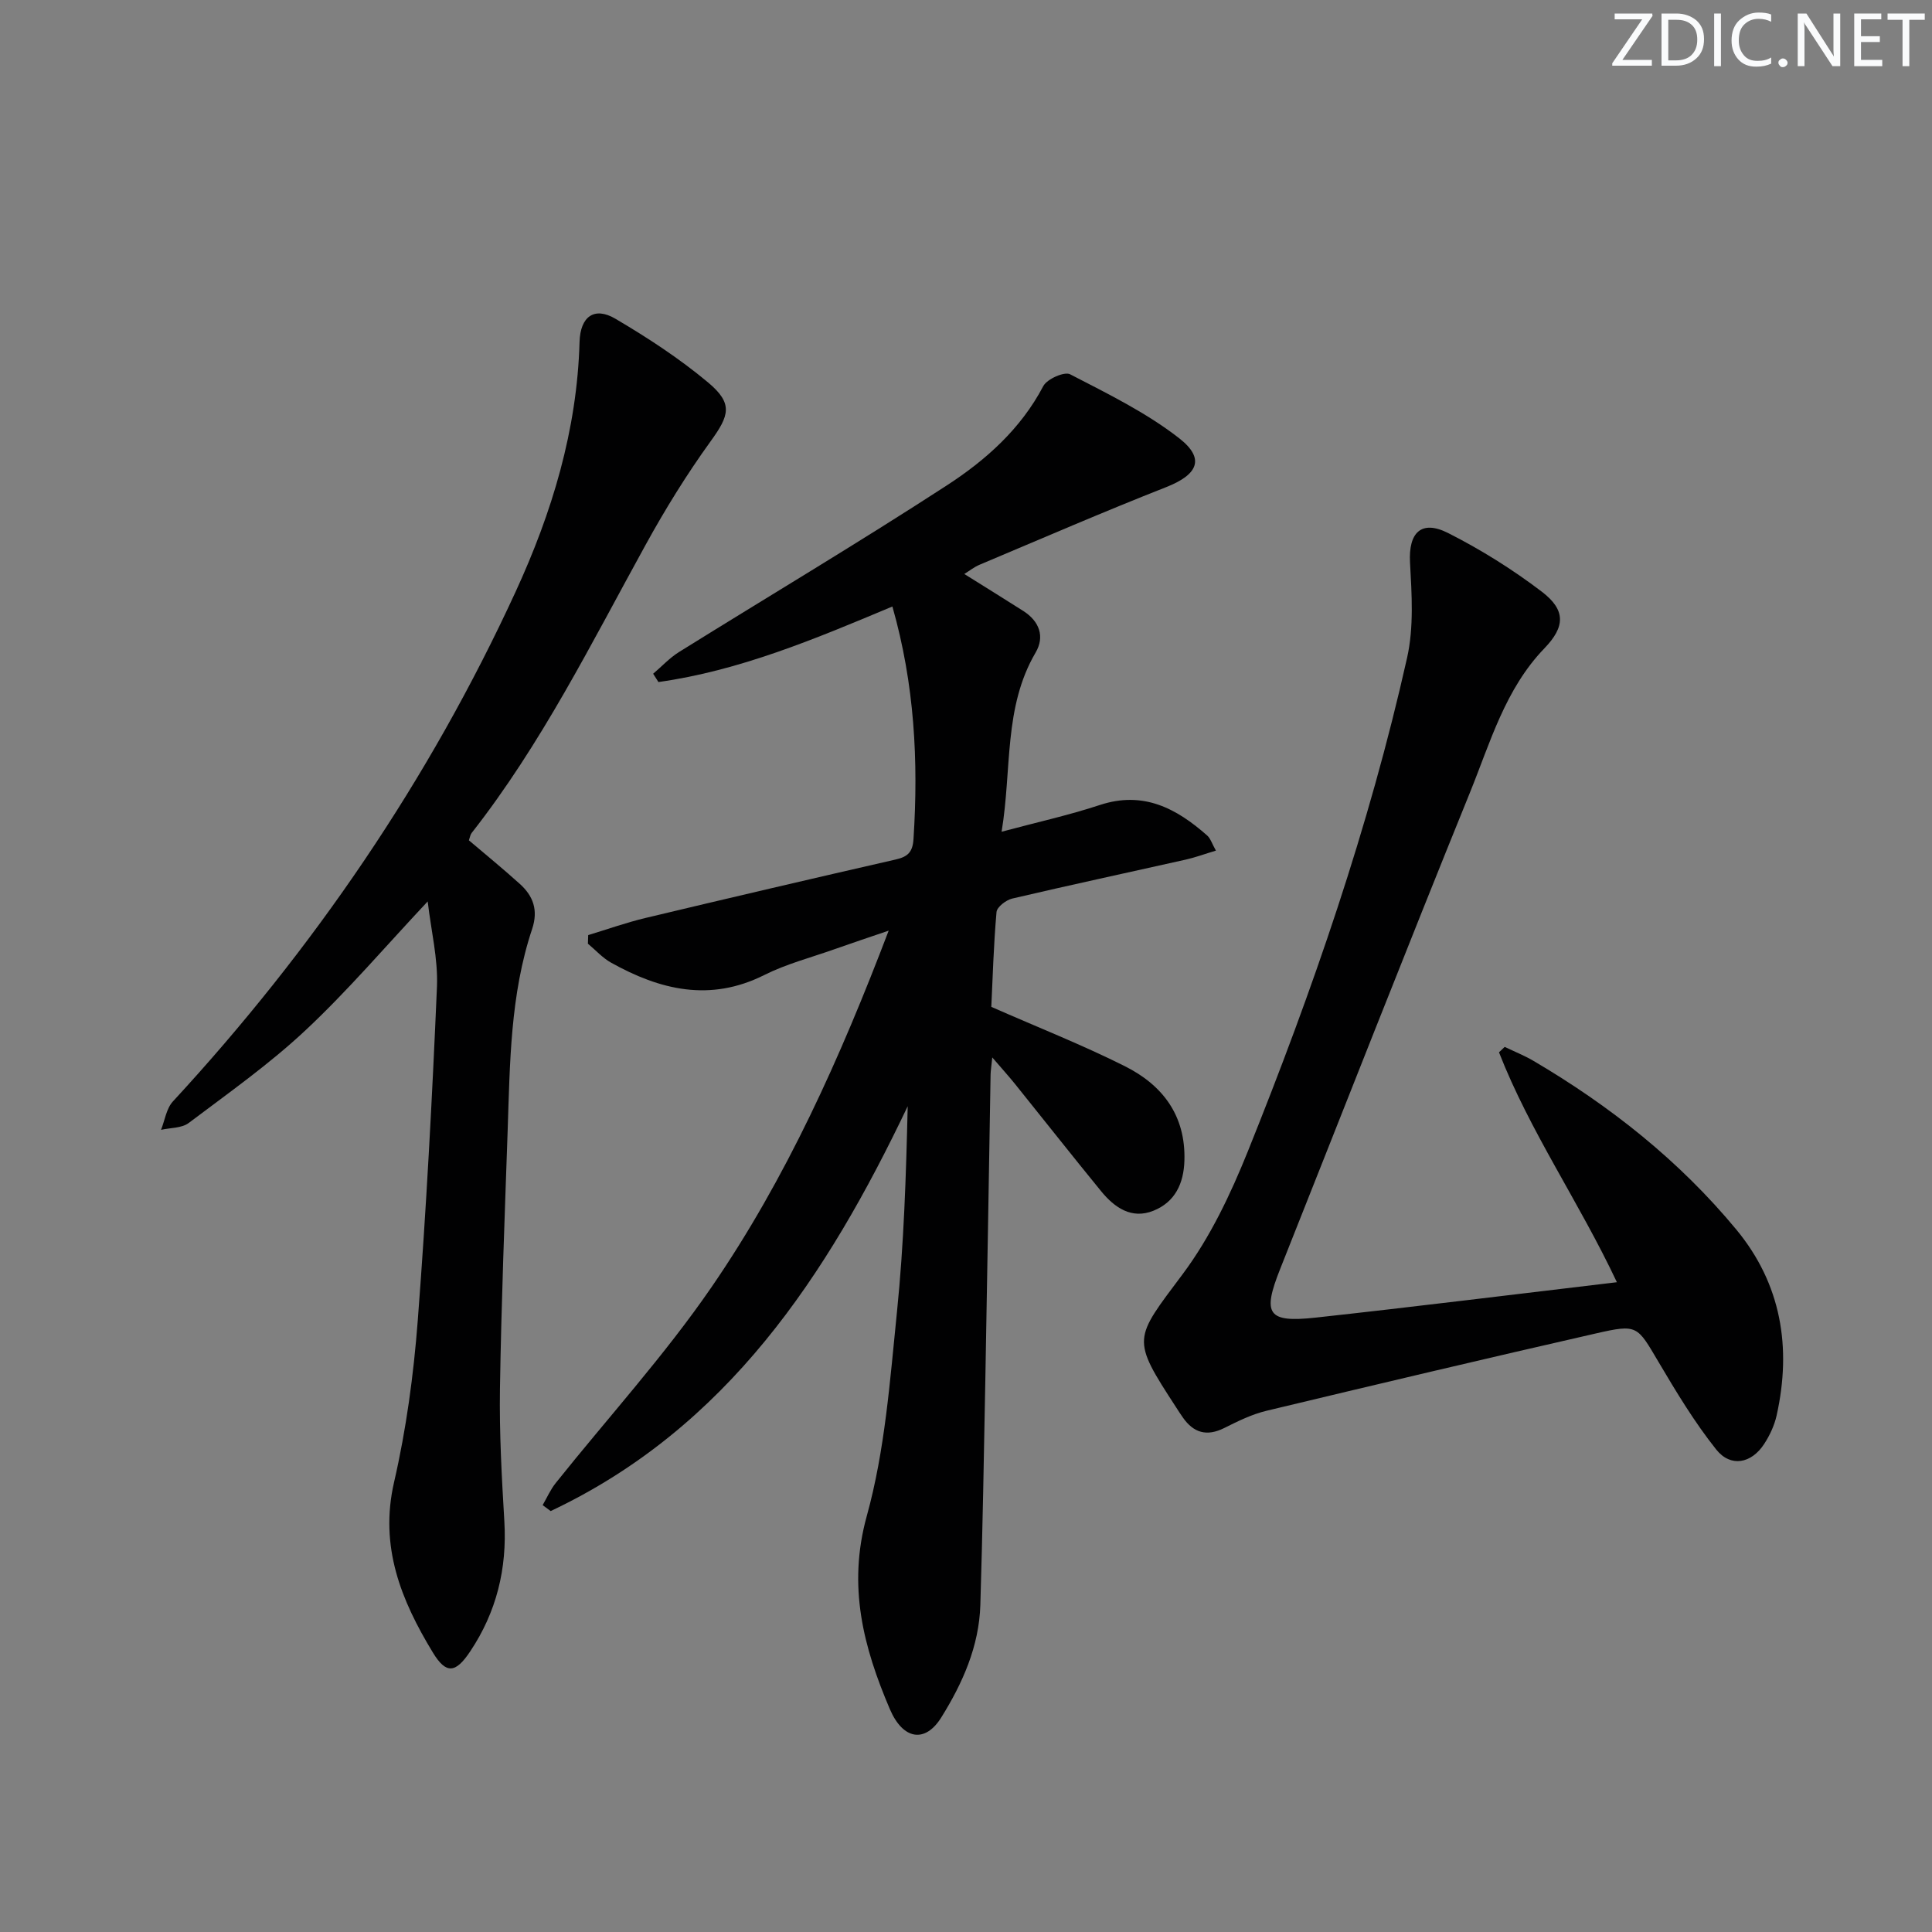 <svg enable-background="new 0 0 400 400" viewBox="0 0 400 400" xmlns="http://www.w3.org/2000/svg"><rect x="0" y="0" width="400" height="400" fill="#808080" stroke="none"/><g fill="#fafbfc"><path d="m342.2 3.2-6.3 9.2h6.1v1.2h-8.2v-.5l6.2-9.1h-5.7v-1.2h7.8v.4z"/><path d="m344 13.7v-10.9h3.1c1.6 0 3 .5 4.1 1.4 1.1 1 1.6 2.2 1.6 3.9s-.5 3-1.6 4-2.5 1.5-4.2 1.5h-3zm1.4-9.6v8.4h1.6c1.4 0 2.5-.4 3.2-1.1.8-.8 1.2-1.8 1.2-3.2s-.4-2.4-1.2-3.1-1.8-1-3.1-1z"/><path d="m356.3 2.8v10.9h-1.4v-10.9z"/><path d="m366.6 13.2c-.8.4-1.8.6-3 .6-1.6 0-2.8-.5-3.7-1.5s-1.4-2.3-1.4-3.9c0-1.7.5-3.2 1.6-4.2s2.4-1.6 4-1.6c1 0 1.9.1 2.6.4v1.5c-.8-.4-1.6-.6-2.6-.6-1.2 0-2.2.4-3 1.2s-1.1 1.9-1.1 3.3c0 1.3.4 2.3 1.1 3.1s1.6 1.1 2.8 1.1c1.1 0 2-.2 2.8-.7v1.3z"/><path d="m368.2 13c0-.3.1-.5.3-.6.2-.2.4-.3.6-.3.3 0 .5.1.7.3s.3.4.3.6-.1.5-.3.6c-.2.2-.4.3-.7.3s-.5-.1-.6-.3c-.2-.2-.3-.4-.3-.6z"/><path d="m381.1 13.7h-1.7l-5.5-8.4c-.2-.2-.3-.5-.4-.7 0 .2.1.8.1 1.5v7.6h-1.4v-10.9h1.8l5.3 8.3c.3.4.4.6.4.8 0-.3-.1-.8-.1-1.6v-7.5h1.4v10.9z"/><path d="m389.7 13.7h-5.8v-10.9h5.6v1.2h-4.2v3.5h3.9v1.2h-3.9v3.7h4.4z"/><path d="m398.4 4.1h-3.1v9.6h-1.4v-9.6h-3.1v-1.3h7.7v1.3z"/></g><path d="m112.35 311.62c.89-1.53 1.61-3.21 2.71-4.58 10.78-13.5 22.49-26.35 32.25-40.55 15.47-22.51 26.62-47.41 36.68-73.81-4.2 1.43-7.74 2.61-11.26 3.86-4.85 1.72-9.91 3.03-14.48 5.32-11.23 5.64-21.59 3.11-31.75-2.56-1.77-.99-3.19-2.6-4.78-3.92.02-.59.04-1.18.06-1.78 3.94-1.19 7.84-2.58 11.84-3.54 17.26-4.12 34.53-8.16 51.83-12.11 2.49-.57 3.51-1.52 3.68-4.24 1.04-16.14.22-32.05-4.37-48.14-16.17 6.79-31.69 13.29-48.44 15.64-.36-.57-.73-1.14-1.09-1.72 1.78-1.51 3.4-3.28 5.36-4.5 18.47-11.5 37.18-22.63 55.42-34.48 8.06-5.23 15.32-11.68 19.99-20.57.77-1.47 4.37-3.06 5.55-2.45 7.75 4.01 15.74 7.91 22.57 13.23 5.48 4.27 3.86 7.56-2.69 10.14-12.96 5.1-25.75 10.64-38.59 16.05-1.17.49-2.19 1.31-3.19 1.93 4.21 2.64 8.24 5.12 12.22 7.66 3.31 2.12 4.49 5.28 2.54 8.61-6.66 11.36-4.89 24.15-7.04 37.09 7.16-1.92 13.86-3.4 20.33-5.53 9-2.97 15.86.68 22.24 6.32.68.6.97 1.64 1.8 3.12-2.33.7-4.27 1.42-6.27 1.87-11.97 2.69-23.97 5.26-35.91 8.06-1.27.3-3.14 1.74-3.24 2.78-.6 6.76-.79 13.56-1.08 19.64 9.58 4.22 18.83 7.86 27.68 12.3 7.77 3.9 12.58 10.18 12.3 19.52-.14 4.8-1.97 8.59-6.39 10.38-4.54 1.84-8.08-.64-10.86-4.04-6-7.34-11.87-14.8-17.81-22.18-1.3-1.61-2.69-3.15-4.72-5.51-.2 1.99-.33 2.75-.35 3.52-.37 21.14-.69 42.28-1.09 63.42-.29 15.47-.56 30.95-1.03 46.42-.26 8.55-3.67 16.2-8.09 23.29-3.35 5.38-7.93 4.62-10.64-1.71-5.47-12.82-8.81-25.45-4.78-40.01 3.78-13.63 4.8-28.09 6.25-42.27 1.43-14.02 1.88-28.15 2.22-42.56-16.73 35.12-37.41 66.58-73.92 83.82-.56-.41-1.11-.82-1.66-1.23z" fill="#010102"/><path d="m334.76 265.47c-7.82-16.6-18-31.18-24.41-47.6.39-.37.79-.75 1.18-1.12 1.98.95 4.05 1.77 5.94 2.88 15.9 9.35 30.22 20.68 42.01 34.93 9.32 11.27 11.49 24.41 8.35 38.5-.46 2.06-1.42 4.12-2.58 5.9-2.64 4.06-6.94 4.9-9.93 1.14-4.49-5.64-8.27-11.91-11.95-18.14-4.43-7.49-4.32-7.86-12.94-5.89-22.78 5.19-45.51 10.57-68.23 16.02-3.03.73-5.93 2.16-8.74 3.57-3.61 1.8-6.34 1-8.56-2.18-.48-.68-.93-1.38-1.38-2.08-9.38-14.41-8.82-14 1.35-27.62 5.68-7.6 9.91-16.54 13.48-25.4 13.39-33.26 25.11-67.13 32.97-102.18 1.42-6.32.97-13.17.61-19.73-.34-6.17 2.31-8.94 7.91-6.1 6.78 3.43 13.33 7.53 19.37 12.13 5.02 3.82 4.83 7.28.56 11.71-8.15 8.44-11.23 19.53-15.45 29.92-13.31 32.77-26.2 65.72-39.27 98.58-3.73 9.37-2.64 11.17 7.31 10.09 20.6-2.25 41.16-4.82 62.4-7.33z" fill="#010102"/><path d="m88.55 186.63c-8.83 9.41-16.6 18.54-25.29 26.67-7.49 7.02-15.97 13-24.19 19.2-1.45 1.09-3.8.98-5.73 1.42.79-1.98 1.1-4.4 2.45-5.87 29.1-31.53 53.02-66.54 70.96-105.53 7.54-16.39 12.73-33.47 13.24-51.72.15-5.27 3.06-7.38 7.42-4.81 6.69 3.94 13.27 8.24 19.21 13.21 5.2 4.36 4.39 6.8.51 12.16-4.93 6.82-9.39 14.04-13.45 21.42-11.23 20.38-21.58 41.27-36.04 59.69-.28.36-.34.89-.56 1.51 3.54 3.01 7.12 5.93 10.55 9.03 2.78 2.51 3.84 5.43 2.54 9.34-4.54 13.58-4.59 27.76-5.07 41.86-.61 17.78-1.31 35.55-1.59 53.34-.14 9.13.37 18.29.91 27.42.58 9.81-1.63 18.8-7.08 26.95-3.01 4.51-4.97 4.75-7.72.22-6.56-10.79-11.11-21.92-8.03-35.28 2.52-10.95 4.04-22.22 4.9-33.43 1.77-23.03 2.99-46.1 3.98-69.17.23-5.79-1.23-11.63-1.92-17.63z" fill="#010102"/></svg>